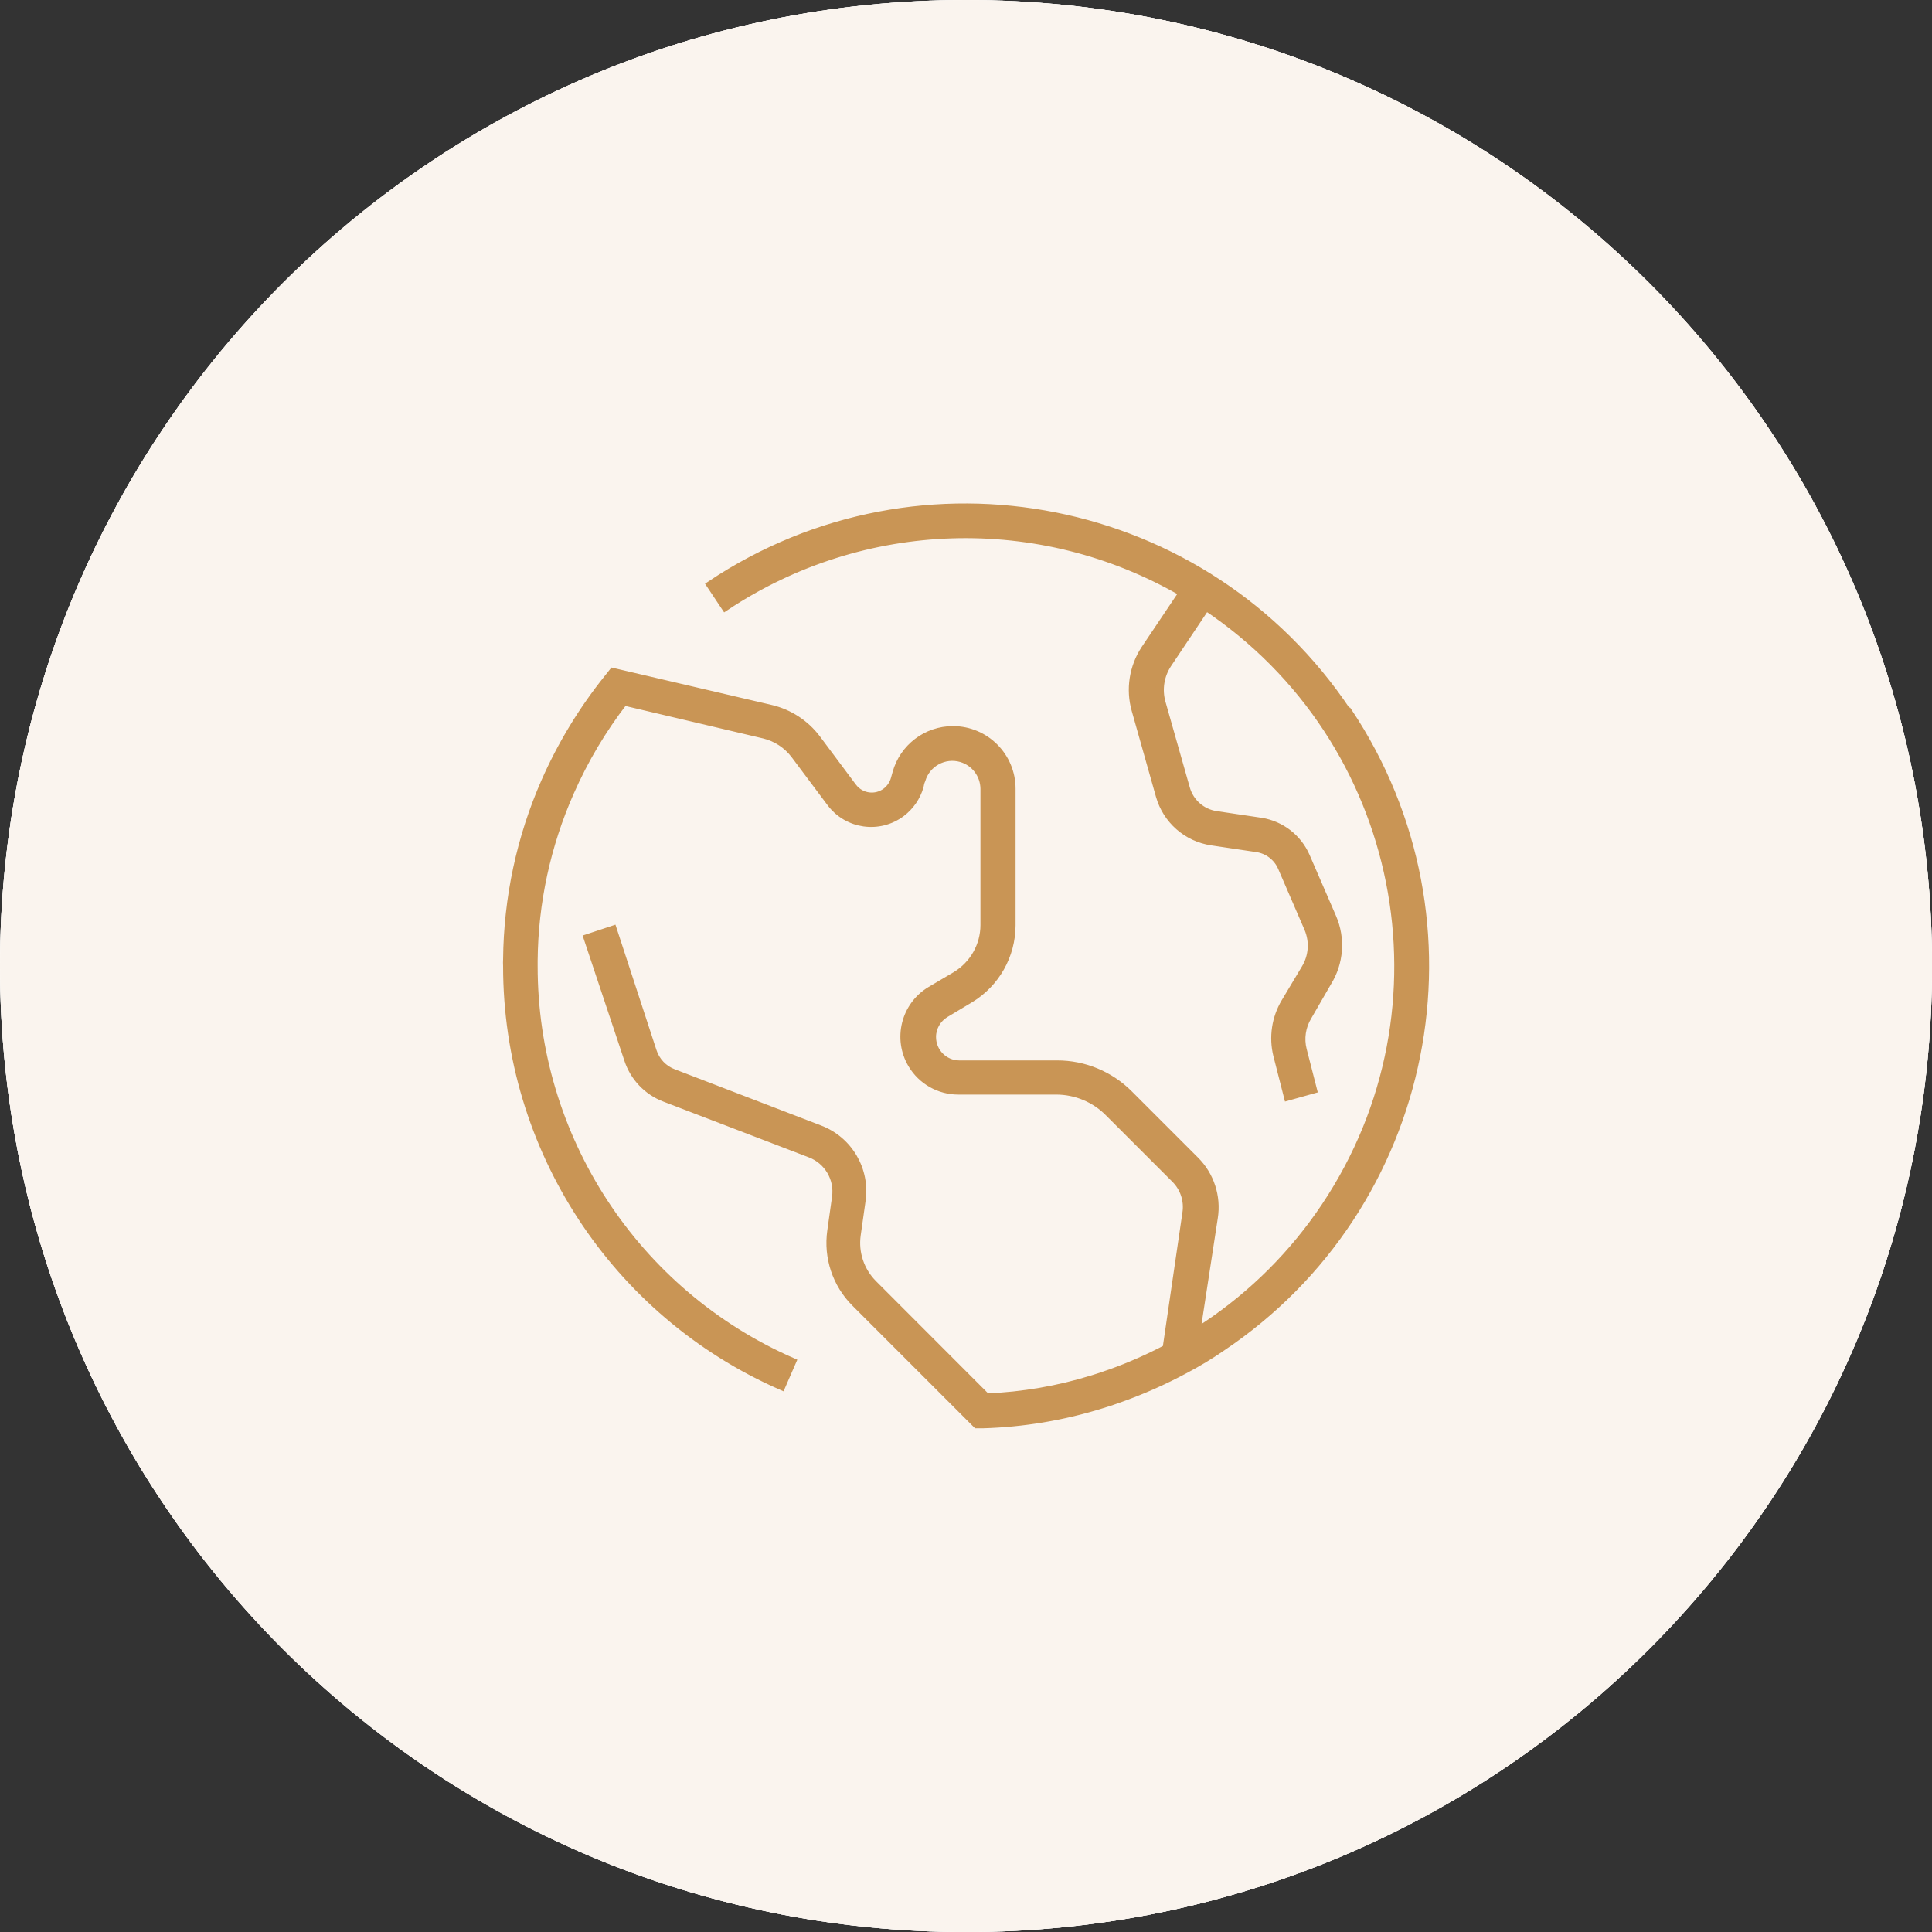 <?xml version="1.0" encoding="UTF-8"?>
<svg xmlns="http://www.w3.org/2000/svg" width="120" height="120" viewBox="0 0 120 120" fill="none">
  <rect x="0" y="0" width="120" height="120" fill="#333333" stroke="none"/>
  <g clip-path="url(#clip0_6848_4689)">
    <path d="M60.002 120.004C93.14 120.004 120.004 93.14 120.004 60.002C120.004 26.864 93.14 0 60.002 0C26.864 0 0 26.864 0 60.002C0 93.14 26.864 120.004 60.002 120.004Z" fill="white"></path>
    <path d="M60.002 120.004C93.14 120.004 120.004 93.14 120.004 60.002C120.004 26.864 93.14 0 60.002 0C26.864 0 0 26.864 0 60.002C0 93.14 26.864 120.004 60.002 120.004Z" fill="white"></path>
    <path d="M60.002 120.004C93.14 120.004 120.004 93.14 120.004 60.002C120.004 26.864 93.14 0 60.002 0C26.864 0 0 26.864 0 60.002C0 93.14 26.864 120.004 60.002 120.004Z" fill="white"></path>
    <path opacity="0.1" d="M60.002 120.004C93.14 120.004 120.004 93.14 120.004 60.002C120.004 26.864 93.14 0 60.002 0C26.864 0 0 26.864 0 60.002C0 93.14 26.864 120.004 60.002 120.004Z" fill="#C99555"></path>
    <path d="M83.66 44.189C74.916 31.105 57.22 27.584 44.136 36.324L45.046 37.69C53.581 32.003 64.605 31.663 73.476 36.812L71.117 40.328C70.386 41.44 70.173 42.815 70.534 44.091L72.04 49.425C72.463 50.922 73.722 52.03 75.261 52.26L78.071 52.678C78.757 52.781 79.343 53.232 79.618 53.868L81.263 57.672C81.6 58.476 81.538 59.391 81.091 60.138L79.827 62.251C79.237 63.239 79.06 64.421 79.335 65.537L79.992 68.11L81.547 67.675L80.915 65.209C80.734 64.503 80.849 63.752 81.227 63.129L82.457 60.999C83.208 59.793 83.319 58.291 82.753 56.986L81.108 53.191C80.611 52.055 79.569 51.246 78.346 51.045L75.536 50.627C74.641 50.495 73.911 49.851 73.661 48.981L72.147 43.648C71.917 42.827 72.056 41.949 72.524 41.239L74.908 37.674C87.246 45.916 90.565 62.603 82.318 74.941C80.357 77.875 77.842 80.394 74.908 82.351L74.301 82.737L75.392 75.626C75.597 74.326 75.166 73.004 74.235 72.077L70.124 67.966C68.942 66.78 67.334 66.111 65.66 66.115H59.579C58.64 66.111 57.885 65.344 57.889 64.405C57.889 63.814 58.205 63.268 58.709 62.96L60.256 62.033C61.848 61.065 62.821 59.342 62.829 57.479V48.99C62.829 46.979 61.2 45.35 59.189 45.35C57.552 45.35 56.116 46.442 55.681 48.021L55.575 48.399C55.484 48.711 55.296 48.981 55.041 49.178C54.389 49.671 53.462 49.544 52.969 48.891C52.969 48.891 52.965 48.887 52.961 48.883L50.717 45.876C50.015 44.952 49.018 44.3 47.89 44.033L38.075 41.74L37.755 42.142C36.184 44.099 34.879 46.249 33.866 48.547C32.335 52.03 31.531 55.788 31.498 59.592C31.49 59.727 31.49 59.858 31.498 59.994C31.49 71.306 38.178 81.547 48.538 86.089L49.194 84.583C39.434 80.304 33.131 70.649 33.144 59.99V59.661C33.176 56.055 33.948 52.498 35.404 49.199C36.286 47.193 37.411 45.301 38.748 43.57L47.467 45.625C48.222 45.81 48.887 46.249 49.359 46.864L51.603 49.864C52.641 51.246 54.602 51.525 55.985 50.487C56.531 50.073 56.929 49.498 57.117 48.842C57.138 48.702 57.175 48.567 57.232 48.44C57.544 47.381 58.656 46.778 59.715 47.09C60.556 47.34 61.138 48.112 61.147 48.99V57.454C61.147 58.738 60.469 59.928 59.37 60.593L57.798 61.52C56.215 62.472 55.702 64.524 56.65 66.111C57.253 67.117 58.34 67.736 59.514 67.736H65.594C66.829 67.736 68.015 68.228 68.881 69.111L72.992 73.222C73.554 73.78 73.812 74.572 73.689 75.351L72.458 83.766C71.342 84.353 70.185 84.862 69 85.289L68.852 85.338C68.532 85.453 68.22 85.56 67.892 85.658C65.746 86.327 63.522 86.708 61.274 86.799L54.229 79.746C53.433 78.945 53.055 77.821 53.211 76.705L53.507 74.617C53.81 72.684 52.711 70.809 50.877 70.128L41.834 66.653C41.214 66.423 40.734 65.919 40.533 65.287L38.067 57.749L36.504 58.267L39.019 65.804C39.376 66.899 40.209 67.777 41.288 68.188L50.331 71.654C51.431 72.073 52.095 73.201 51.927 74.367L51.632 76.463C51.402 78.096 51.948 79.742 53.113 80.911L60.666 88.465H61.019C63.53 88.395 66.017 87.98 68.417 87.234C68.721 87.143 69.024 87.045 69.32 86.938L69.459 86.889C70.899 86.384 72.298 85.765 73.644 85.038C74.403 84.636 75.138 84.193 75.847 83.705C88.932 74.962 92.452 57.265 83.713 44.181L83.664 44.173L83.66 44.189Z" fill="#C99555" stroke="#C99555" stroke-width="0.5"></path>
  </g>
  <defs>
    <clipPath id="clip0_6848_4689">
      <rect width="120" height="120" fill="white"></rect>
    </clipPath>
  </defs>
</svg>
